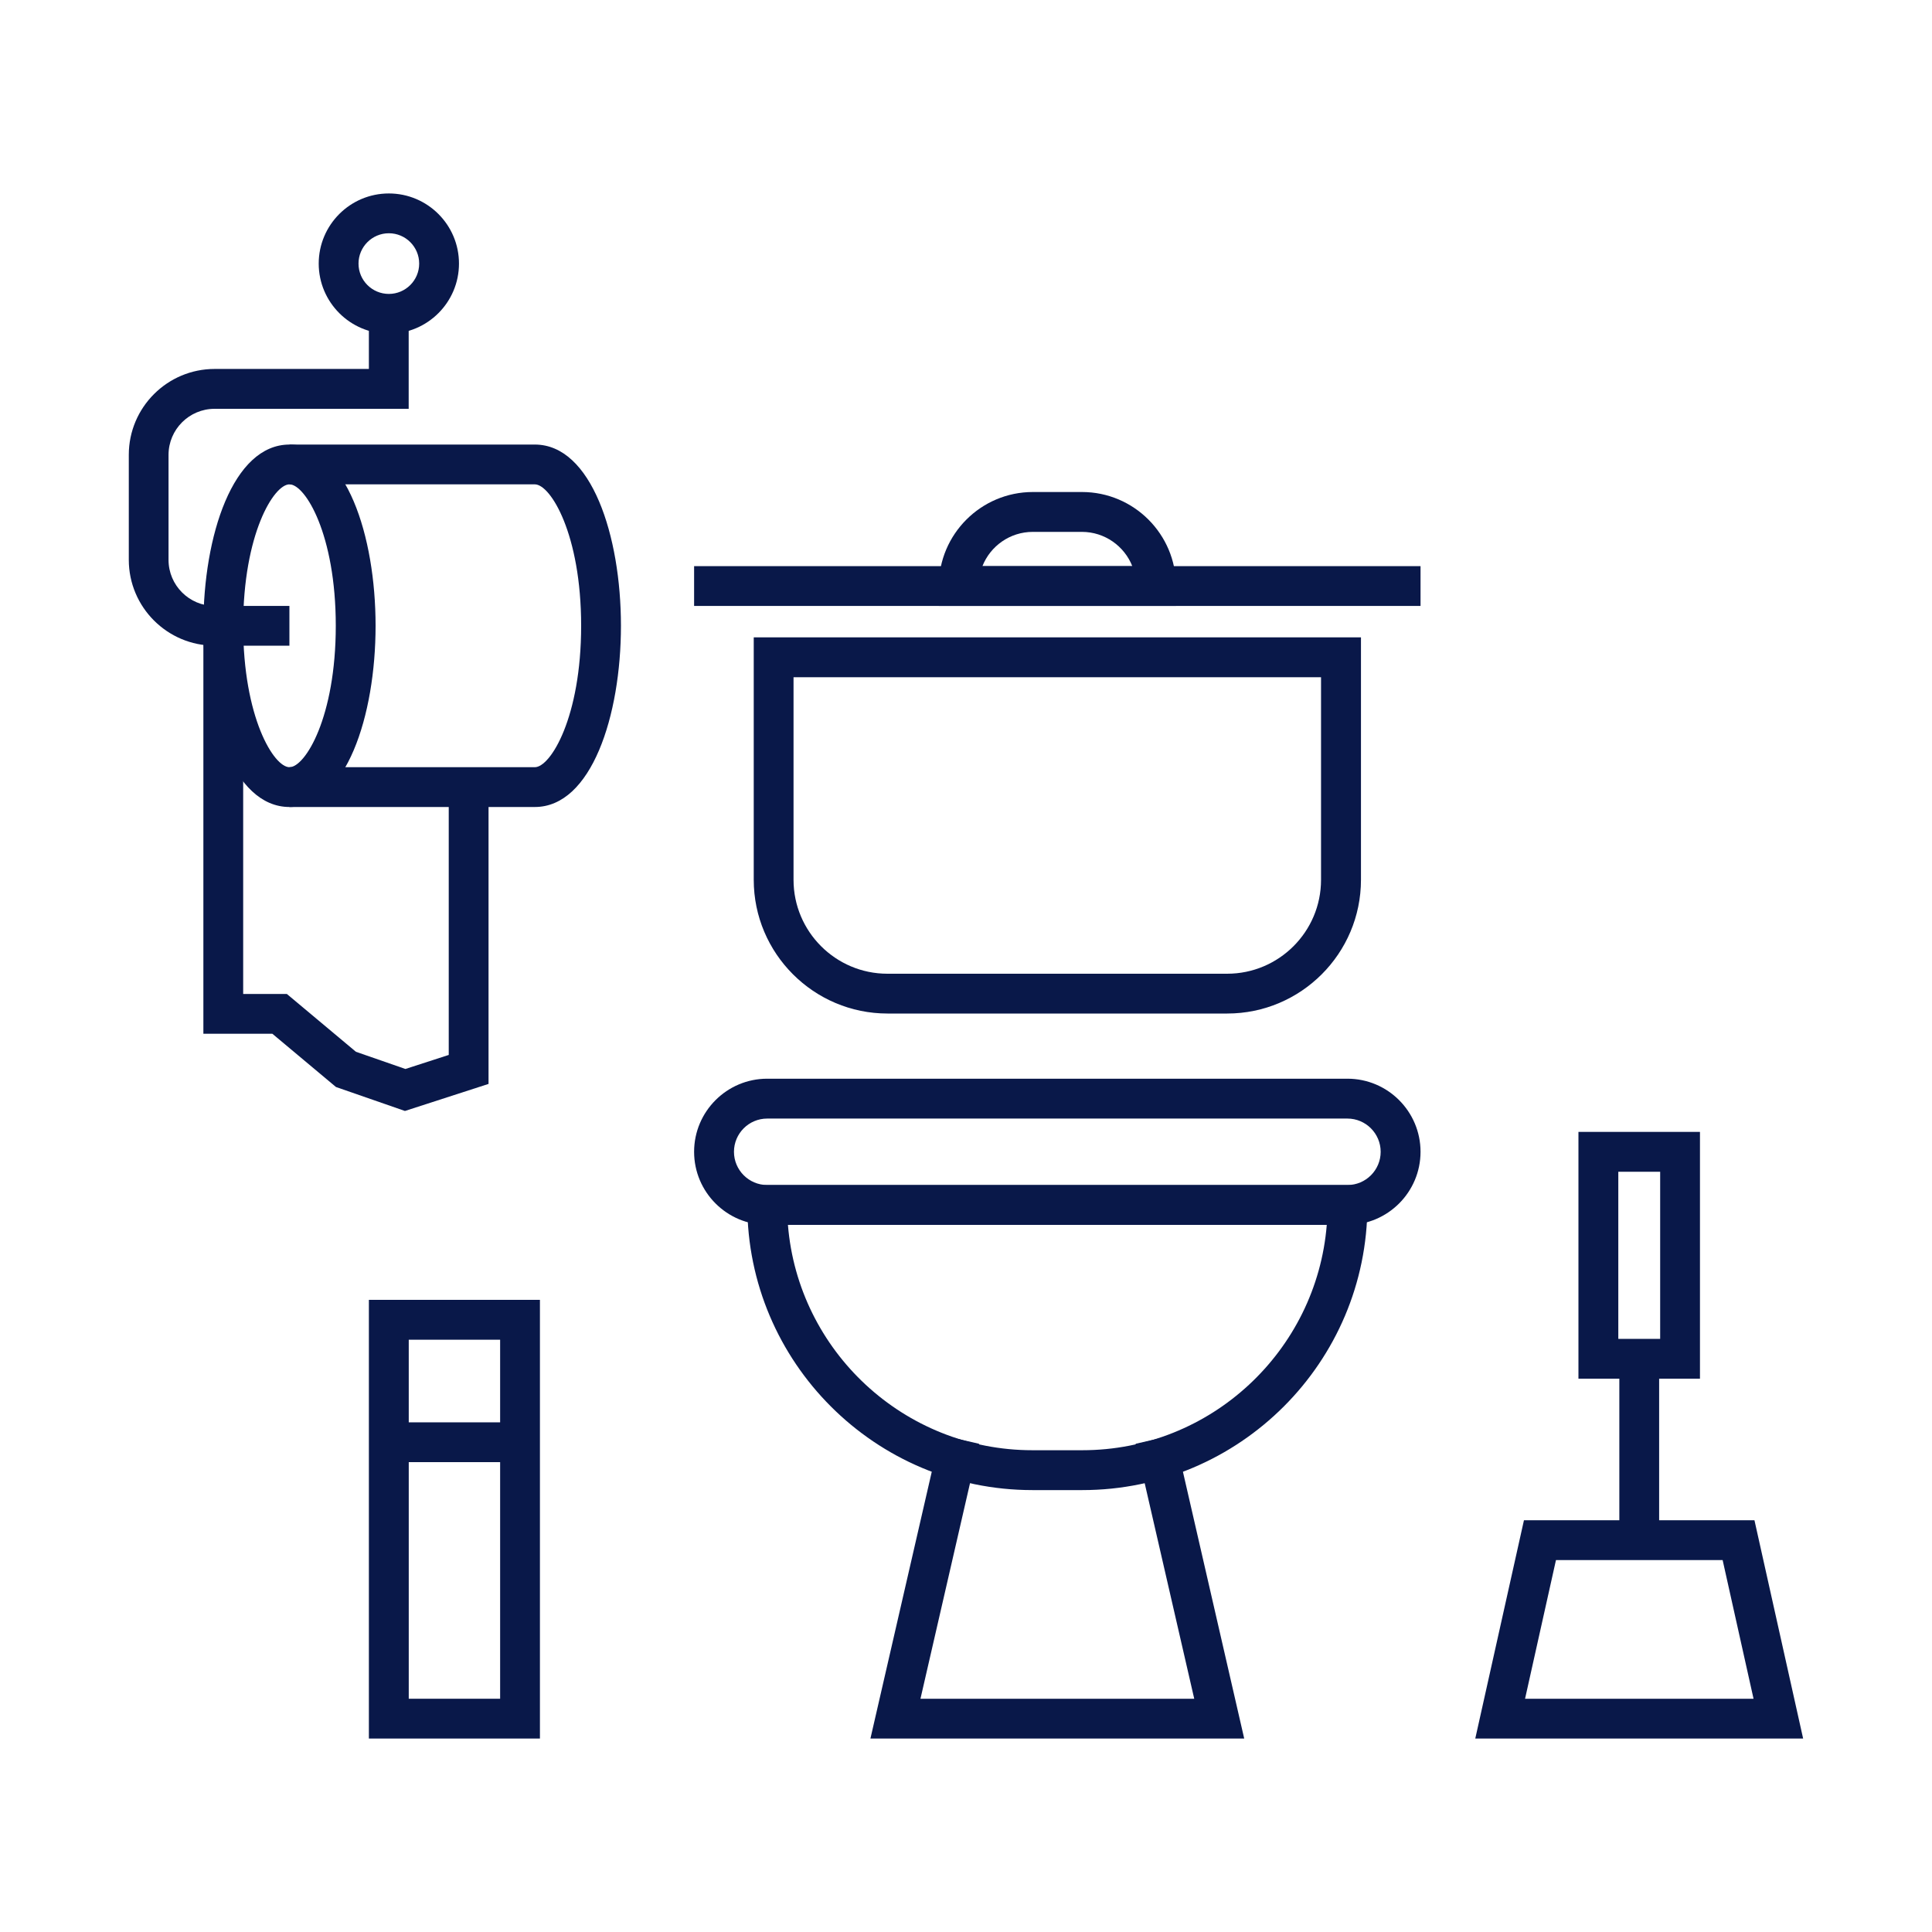 <?xml version="1.0" encoding="UTF-8"?>
<svg id="Layer_1" data-name="Layer 1" xmlns="http://www.w3.org/2000/svg" viewBox="0 0 300 300">
  <defs>
    <style>
      .cls-1 {
        fill: #091849;
        stroke-width: 0px;
      }
    </style>
  </defs>
  <g>
    <path class="cls-1" d="M209.23,190.2h-90.1c-6.26,0-11.35-5.09-11.35-11.35s5.09-11.35,11.35-11.35h90.1c6.26,0,11.35,5.09,11.35,11.35s-5.09,11.35-11.35,11.35ZM119.13,173.69c-2.85,0-5.16,2.32-5.16,5.16s2.32,5.16,5.16,5.16h90.1c2.85,0,5.16-2.32,5.16-5.16s-2.32-5.16-5.16-5.16h-90.1Z"/>
    <path class="cls-1" d="M168.06,231.38h-7.75c-24.41,0-44.27-19.86-44.27-44.27v-3.09h96.29v3.09c0,24.41-19.86,44.27-44.27,44.27ZM122.35,190.2c1.58,19.56,18,34.99,37.96,34.99h7.75c19.96,0,36.38-15.43,37.96-34.99h-83.67Z"/>
    <polygon class="cls-1" points="193.2 269.96 135.16 269.96 146 222.81 152.03 224.19 142.93 263.78 185.44 263.78 176.34 224.19 182.37 222.81 193.2 269.96"/>
    <path class="cls-1" d="M190.56,157.38h-52.75c-11.45,0-20.77-9.32-20.77-20.77v-37.64h94.29v37.64c0,11.45-9.32,20.77-20.77,20.77ZM123.22,105.16v31.46c0,8.04,6.54,14.58,14.58,14.58h52.75c8.04,0,14.58-6.54,14.58-14.58v-31.46h-81.92Z"/>
    <rect class="cls-1" x="107.78" y="87.91" width="112.8" height="6.18"/>
    <path class="cls-1" d="M182.6,94.09h-36.82v-3.09c0-8.05,6.55-14.6,14.6-14.6h7.63c8.05,0,14.6,6.55,14.6,14.6v3.09ZM152.54,87.91h23.28c-1.23-3.11-4.28-5.32-7.82-5.32h-7.63c-3.55,0-6.59,2.21-7.82,5.32Z"/>
  </g>
  <path class="cls-1" d="M44.95,125.31c-8.78,0-13.37-14.16-13.37-28.14s4.59-28.14,13.37-28.14,13.37,14.16,13.37,28.14-4.59,28.14-13.37,28.14ZM44.95,75.21c-2.44,0-7.19,7.75-7.19,21.96s4.75,21.96,7.19,21.96,7.19-7.75,7.19-21.96-4.75-21.96-7.19-21.96Z"/>
  <path class="cls-1" d="M83.05,125.31h-38.1v-6.18h38.1c2.44,0,7.19-7.75,7.19-21.96s-4.75-21.96-7.19-21.96h-38.1v-6.18h38.1c8.78,0,13.37,14.16,13.37,28.14s-4.59,28.14-13.37,28.14Z"/>
  <path class="cls-1" d="M44.95,100.26h-11.62c-7.35,0-13.33-5.98-13.33-13.33v-16.31c0-7.35,5.98-13.33,13.33-13.33h23.95v-8.56h6.18v14.75h-30.14c-3.94,0-7.15,3.21-7.15,7.15v16.31c0,3.94,3.21,7.15,7.15,7.15h11.62v6.18Z"/>
  <path class="cls-1" d="M60.38,51.82c-6,0-10.89-4.89-10.89-10.89s4.88-10.89,10.89-10.89,10.89,4.88,10.89,10.89-4.89,10.89-10.89,10.89ZM60.38,36.22c-2.59,0-4.71,2.11-4.71,4.71s2.11,4.71,4.71,4.71,4.71-2.11,4.71-4.71-2.11-4.71-4.71-4.71Z"/>
  <polygon class="cls-1" points="62.88 172.51 52.17 168.79 42.29 160.52 31.58 160.52 31.58 97.17 37.76 97.17 37.76 154.34 44.54 154.34 55.27 163.32 62.95 165.99 69.68 163.81 69.68 122.22 75.86 122.22 75.86 168.31 62.88 172.51"/>
  <path class="cls-1" d="M280,269.96h-50.92l7.56-33.9h35.79l7.56,33.9ZM236.8,263.78h35.49l-4.8-21.53h-25.88l-4.8,21.53Z"/>
  <path class="cls-1" d="M263.97,214.08h-18.87v-38.32h18.87v38.32ZM251.29,207.9h6.5v-25.95h-6.5v25.95Z"/>
  <rect class="cls-1" x="251.45" y="210.99" width="6.18" height="28.16"/>
  <path class="cls-1" d="M83.84,269.96h-26.56v-68.12h26.56v68.12ZM63.47,263.78h14.19v-55.75h-14.19v55.75Z"/>
  <rect class="cls-1" x="60.38" y="220.86" width="20.37" height="6.18"/>
</svg>